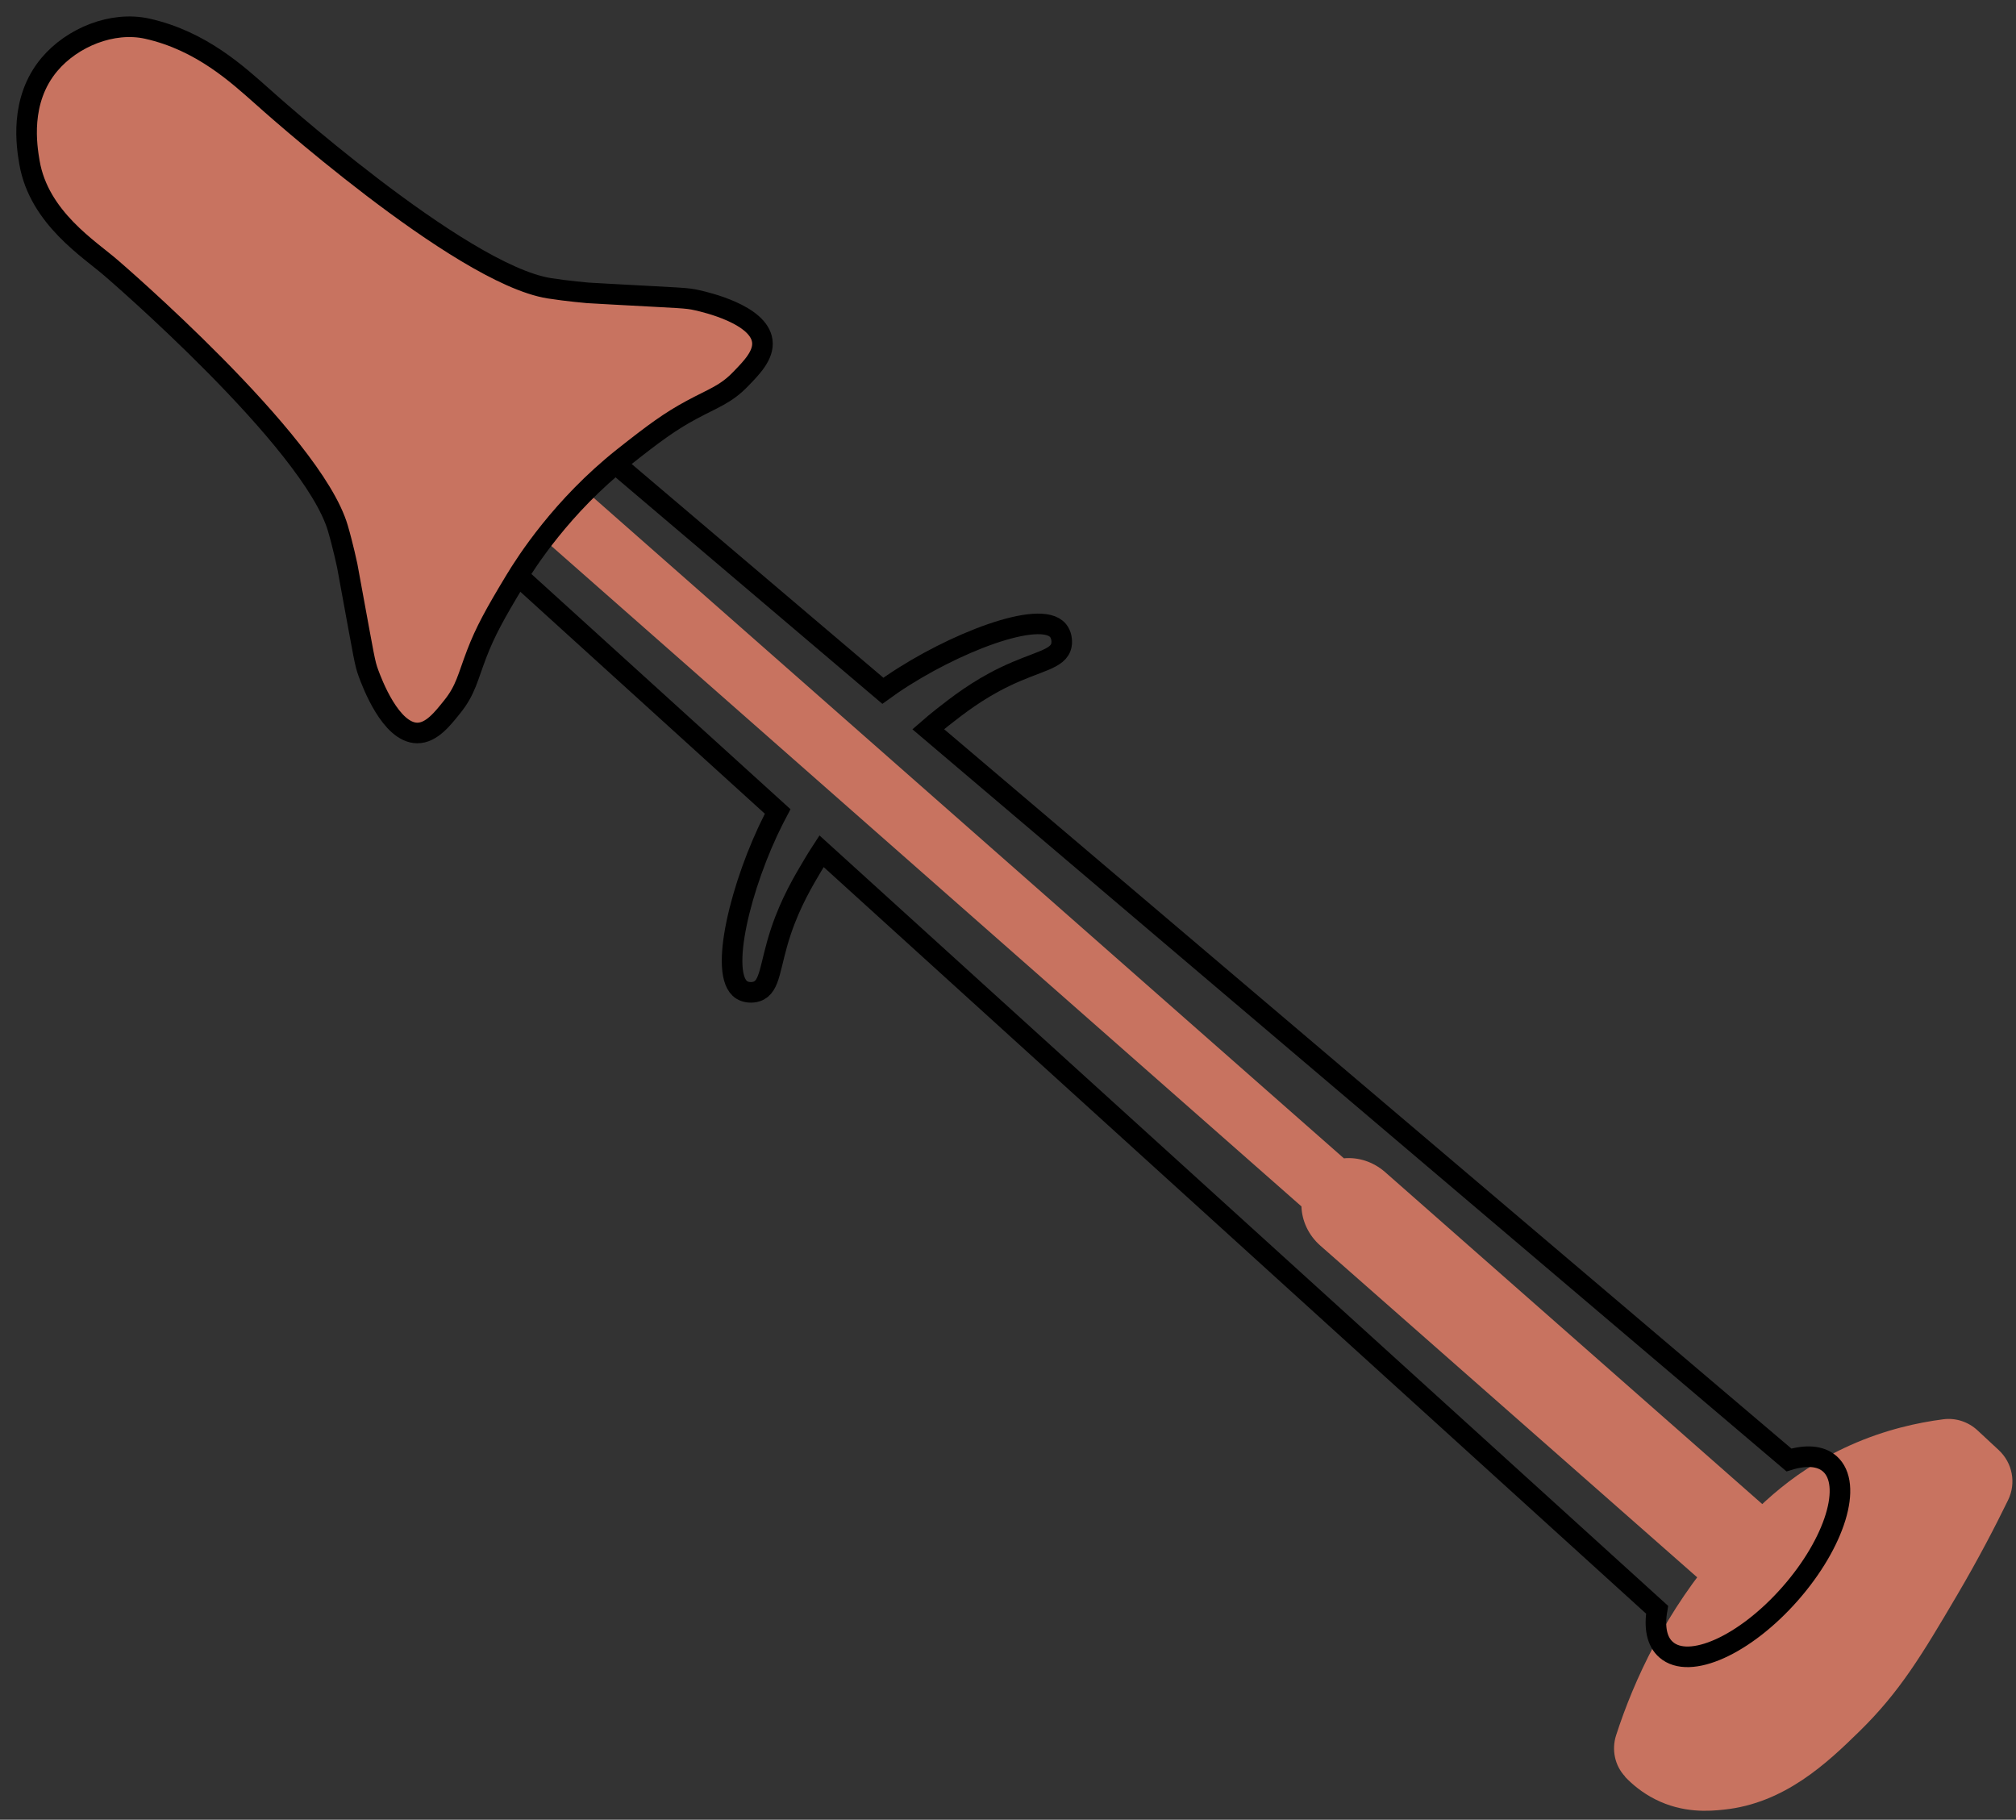 <svg width="113" height="102" viewBox="0 0 113 102" fill="none" xmlns="http://www.w3.org/2000/svg">
<rect x="0" y="0" width="113" height="102" fill="#333333" stroke="none"/>
<path d="M5.985 4.962L4.609 6.527C4.284 6.895 4.341 7.477 4.74 7.835C10.16 12.708 15.395 17.707 20.452 22.811L20.5 22.858L23.514 25.511C24.706 26.561 26.46 26.519 27.426 25.421L27.694 25.117C28.665 24.014 28.482 22.27 27.29 21.22L24.275 18.563L24.228 18.526C18.488 14.073 12.843 9.536 7.282 4.915C6.878 4.579 6.305 4.6 5.985 4.967V4.962Z" fill="white" stroke="black" stroke-width="2.801" stroke-miterlimit="10"/>
<path d="M91.096 99.588C90.508 98.968 90.324 98.07 90.587 97.262C91.584 94.184 93.349 90.319 96.521 86.691C98.07 84.921 100.139 82.611 103.699 81.014C105.668 80.132 107.506 79.738 108.935 79.554C109.633 79.465 110.332 79.701 110.846 80.179L112.033 81.282C112.805 82.001 113.02 83.13 112.558 84.081C111.828 85.578 110.883 87.4 109.696 89.416C107.727 92.761 106.493 94.83 104.214 97.057C102.439 98.795 100.039 101.085 96.62 101.436C95.822 101.52 94.347 101.652 92.771 100.853C92.057 100.491 91.506 100.034 91.085 99.593L91.096 99.588Z" fill="#C87360"/>
<path d="M50.027 38.338C49.886 38.438 49.696 38.569 49.486 38.721L27.158 19.764C26.039 18.814 24.427 18.866 23.535 19.885L21.534 22.159C20.636 23.178 20.793 24.785 21.88 25.777L43.589 45.485C43.505 45.643 43.432 45.784 43.374 45.9C41.536 49.523 40.255 54.659 41.578 55.489C41.809 55.636 42.15 55.662 42.418 55.573C43.201 55.31 43.127 54.134 43.778 52.191C44.314 50.589 45.038 49.371 45.59 48.447C45.753 48.174 45.9 47.937 46.047 47.712L92.883 90.231C92.715 91.208 92.862 92.012 93.387 92.469C94.689 93.618 97.803 92.216 100.335 89.339C102.866 86.461 103.864 83.195 102.561 82.05C102.036 81.588 101.222 81.546 100.272 81.835L52.028 40.874C52.275 40.659 52.527 40.449 52.831 40.208C53.682 39.541 54.79 38.674 56.313 37.939C58.161 37.046 59.338 36.973 59.495 36.164C59.548 35.891 59.48 35.555 59.306 35.345C58.319 34.137 53.388 36.054 50.022 38.343L50.027 38.338Z" stroke="black" stroke-width="1.154" stroke-miterlimit="10"/>
<path d="M75.322 64.923L29.247 24.357C28.512 23.711 27.435 23.737 26.842 24.415L26.627 24.661C26.033 25.339 26.143 26.41 26.873 27.056L72.948 67.622C72.974 68.42 73.332 69.229 74.009 69.823L95.271 88.538C96.505 89.625 98.317 89.583 99.32 88.444C100.323 87.304 100.134 85.503 98.9 84.416L77.638 65.7C76.96 65.107 76.115 64.85 75.322 64.928V64.923Z" fill="#C87360"/>
<path d="M39.077 16.83C38.463 16.688 38.2 16.709 34.335 16.494C33.737 16.462 33.248 16.431 32.938 16.415C32.938 16.415 31.82 16.32 30.785 16.158C25.729 15.349 14.722 5.419 14.722 5.419C13.335 4.195 11.293 2.284 8.247 1.606C6.293 1.176 4.051 2.095 2.775 3.607C1.063 5.634 1.504 8.228 1.651 9.1C2.182 12.219 5.049 13.984 6.251 15.039C6.251 15.039 17.5 24.696 18.939 29.611C19.233 30.614 19.464 31.712 19.464 31.712C19.521 32.017 19.611 32.495 19.716 33.088C20.419 36.895 20.44 37.163 20.661 37.756C20.845 38.25 21.89 41.075 23.386 41.086C24.195 41.091 24.825 40.266 25.345 39.62C26.107 38.675 26.217 37.961 26.721 36.648C27.199 35.404 27.729 34.432 28.884 32.521C29.488 31.523 31.484 28.388 34.934 25.647C36.683 24.26 37.581 23.609 38.752 22.979C39.986 22.312 40.684 22.113 41.524 21.236C42.102 20.637 42.837 19.907 42.727 19.109C42.527 17.628 39.592 16.945 39.077 16.83Z" fill="#C87360" stroke="black" stroke-width="1.154" stroke-miterlimit="10"/>
</svg>
